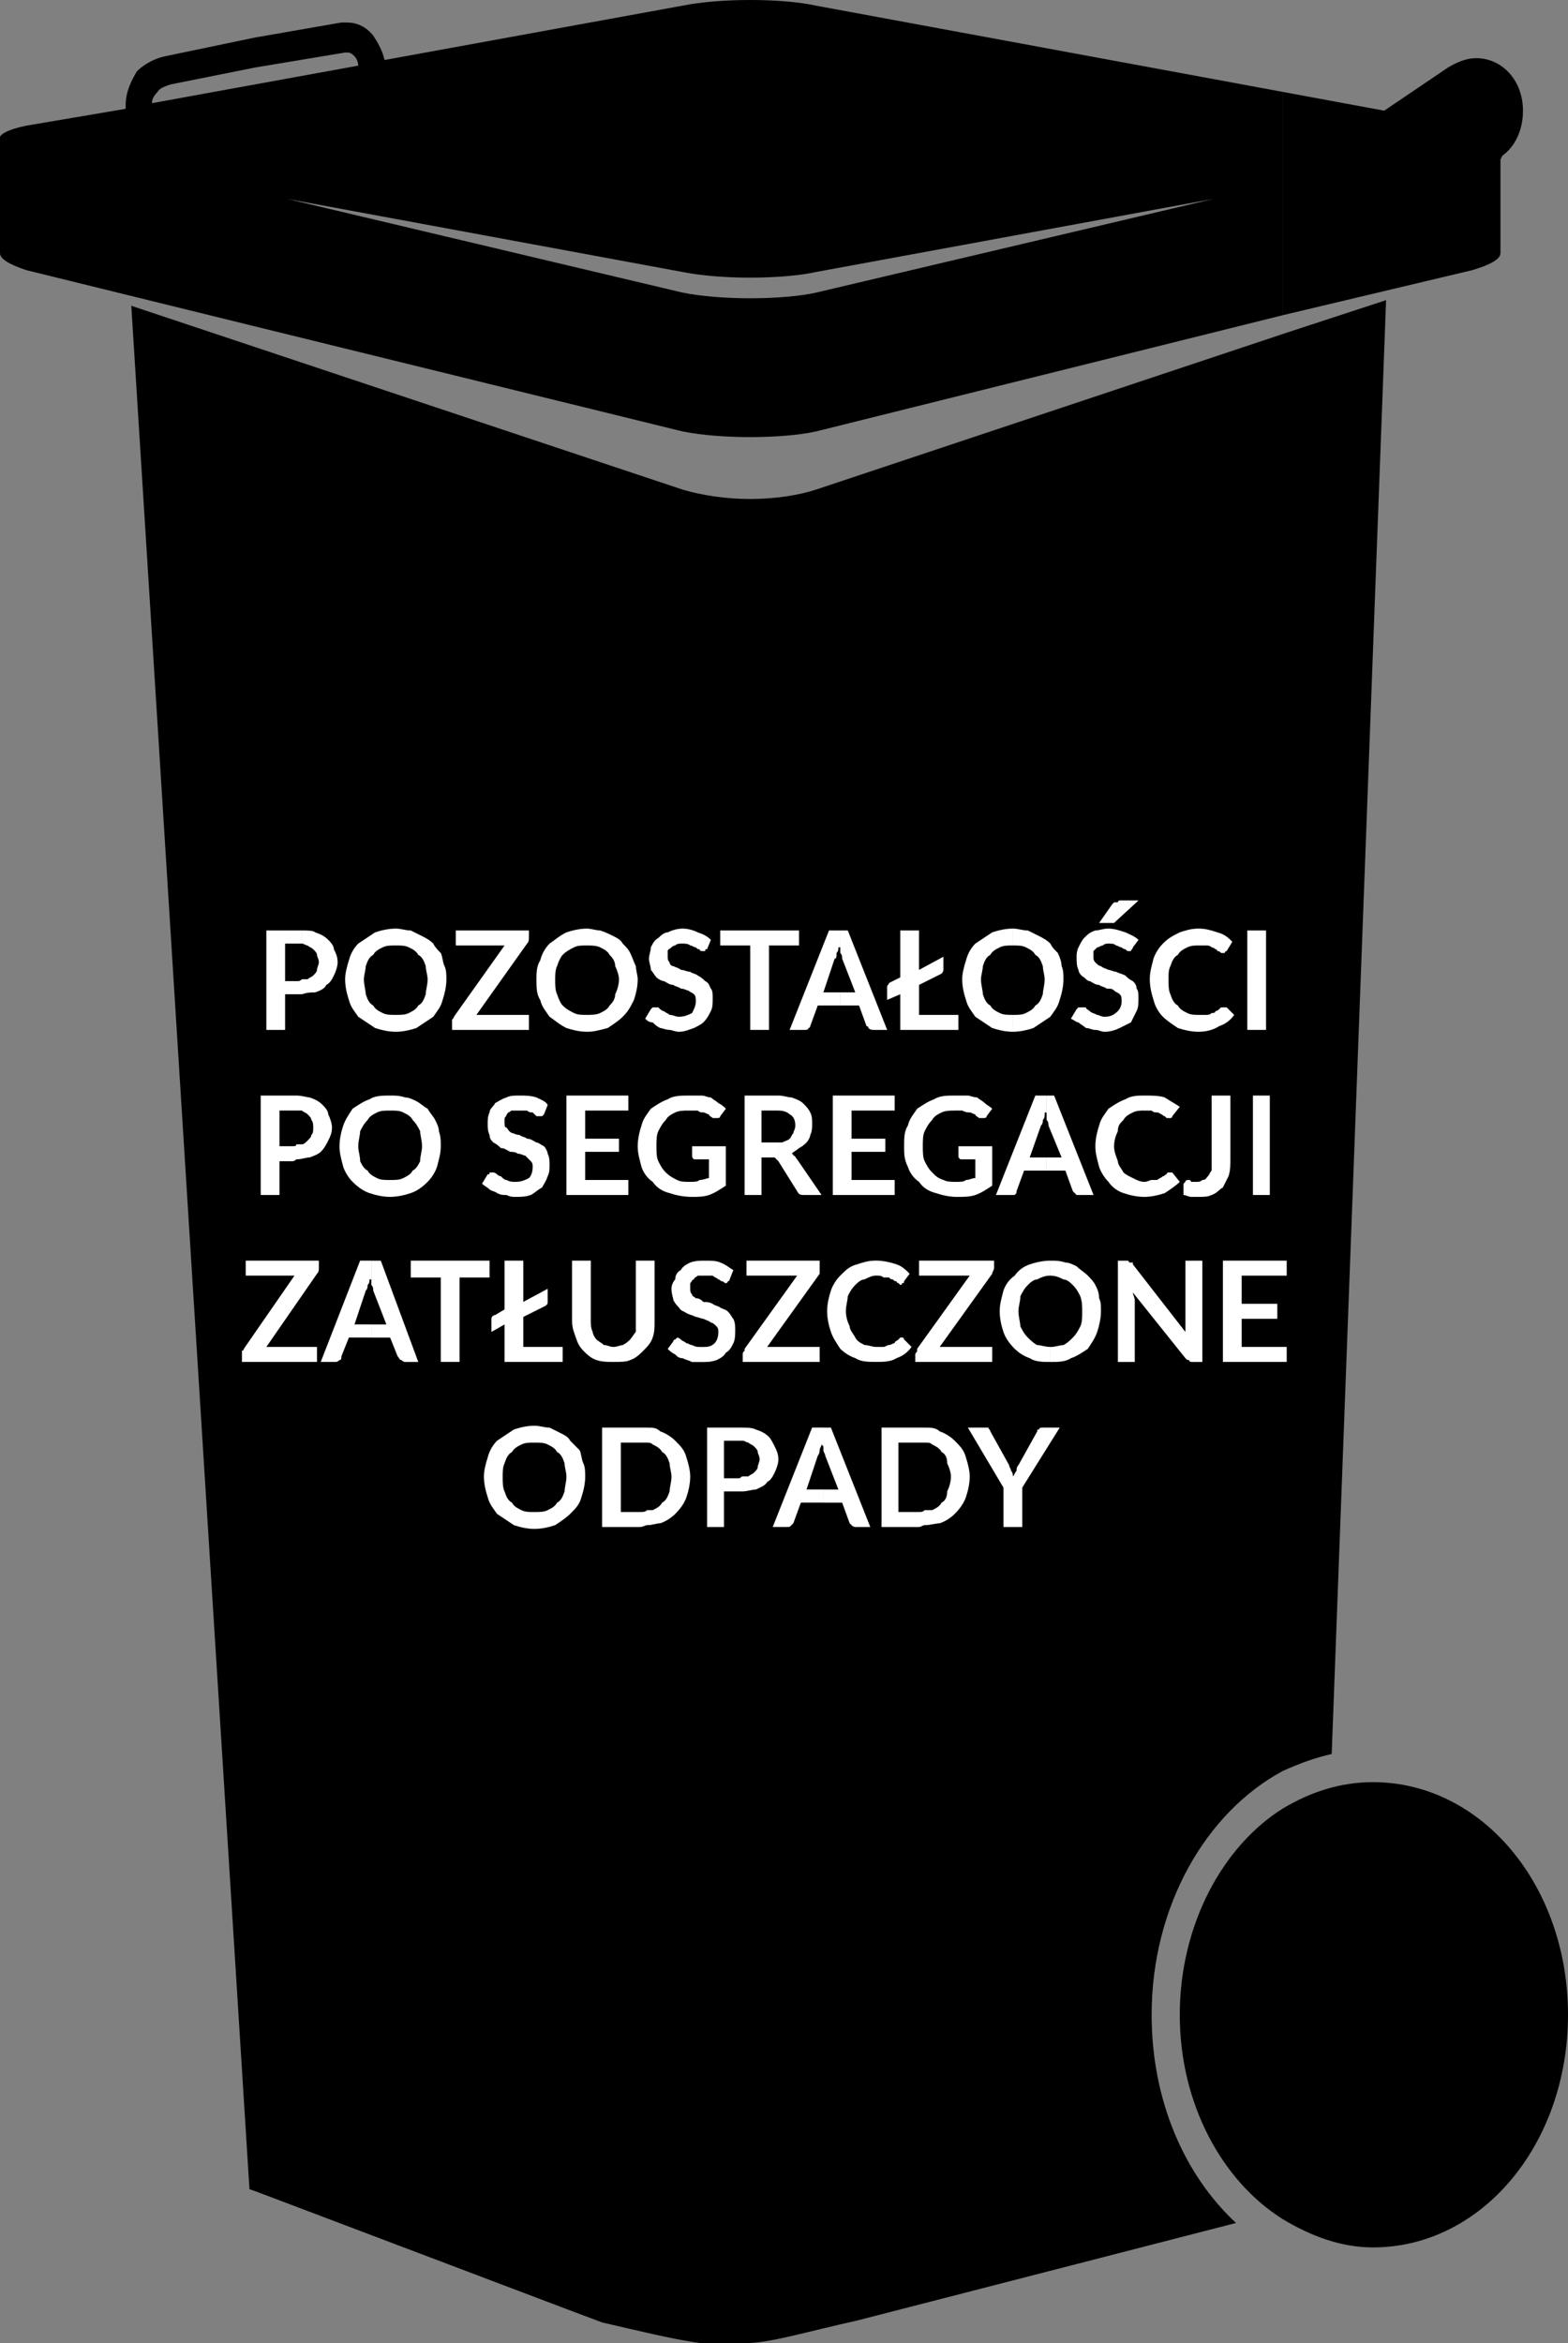 <?xml version="1.0" encoding="utf-8"?>
<!-- Generator: Adobe Illustrator 10.0, SVG Export Plug-In . SVG Version: 3.0.0 Build 76)  -->
<!DOCTYPE svg PUBLIC "-//W3C//DTD SVG 1.0//EN"    "http://www.w3.org/TR/2001/REC-SVG-20010904/DTD/svg10.dtd">
<svg 
	 xmlns:x="http://ns.adobe.com/Extensibility/1.0/" xmlns:i="http://ns.adobe.com/AdobeIllustrator/10.0/" xmlns:graph="http://ns.adobe.com/Graphs/1.0/" i:viewOrigin="269 465.144" i:rulerOrigin="0 0" i:pageBounds="0 841.8896 595.2754 0"
	 xmlns="http://www.w3.org/2000/svg" xmlns:xlink="http://www.w3.org/1999/xlink" xmlns:a="http://ns.adobe.com/AdobeSVGViewerExtensions/3.0/"
	 width="60.191" height="89.928" viewBox="0 0 60.191 89.928" overflow="visible" enable-background="new 0 0 60.191 89.928"
	 xml:space="preserve">
	<rect x="0" y="0" width="60.191" height="89.928" fill="#808080" stroke="none"/>
	<g id="Warstwa_1" i:layer="yes" i:dimmedPercent="50" i:rgbTrio="#4F008000FFFF">
		<g>
			<path i:knockout="Off" fill-rule="evenodd" clip-rule="evenodd" d="M49.248,12.096l7.271-1.728
				c0.721-0.216,1.08-0.432,1.08-0.648v-3.6l0.072-0.144c0.504-0.36,0.792-1.008,0.792-1.728c0-1.152-0.792-2.016-1.8-2.016
				c-0.359,0-0.721,0.144-1.08,0.36l-2.447,1.656l-3.889-0.72V12.096z M49.248,85.176V69.409c1.08-0.648,2.232-1.009,3.456-1.009
				c4.176,0,7.487,3.96,7.487,8.929c0,4.967-3.312,8.928-7.487,8.928C51.48,86.256,50.328,85.825,49.248,85.176z M49.248,67.968
				V12.816l3.96-1.296l-2.088,55.8C50.473,67.463,49.896,67.68,49.248,67.968z M28.8,16.776c0.937,0,1.872-0.072,2.521-0.216
				l17.928-4.464V3.528L31.32,0.216C30.672,0.072,29.736,0,28.8,0v10.656c0.937,0,1.872-0.072,2.521-0.216l15.264-2.808l-15.264,3.6
				c-0.648,0.144-1.584,0.216-2.521,0.216V16.776z M49.248,12.816v55.152c-2.952,1.584-5.04,5.184-5.04,9.36
				c0,3.239,1.224,6.119,3.24,7.991l-14.544,3.744c-1.944,0.433-3.096,0.792-4.104,0.864V19.152c0.937,0,1.872-0.144,2.521-0.36
				L49.248,12.816z M49.248,69.409c-2.305,1.439-3.96,4.463-3.96,7.92c0,3.455,1.655,6.407,3.96,7.848V69.409z M26.208,0.216
				L14.76,2.304c-0.072-0.36-0.288-0.72-0.432-0.936c-0.288-0.36-0.648-0.504-1.008-0.504h-0.216L9.792,1.44v1.152l3.456-0.576
				h0.072c0.072,0,0.144,0,0.288,0.144c0.072,0.072,0.144,0.216,0.144,0.36l-3.96,0.72v9.288l16.416,4.032
				c0.72,0.144,1.656,0.216,2.592,0.216v-5.328c-0.936,0-1.872-0.072-2.592-0.216l-15.192-3.6l15.192,2.808
				c0.72,0.144,1.656,0.216,2.592,0.216V0C27.864,0,26.928,0.072,26.208,0.216z M28.8,19.152v70.776
				c-1.439,0.216-2.592-0.072-5.688-0.792l-1.152-0.433L9.792,84.096V13.32l16.416,5.472C26.928,19.008,27.864,19.152,28.8,19.152z
				 M9.792,1.44L6.336,2.16c-0.36,0.072-0.792,0.288-1.08,0.576C5.04,3.096,4.824,3.528,4.824,4.032v0.144L1.008,4.824
				C0.288,4.968-0.072,5.184,0,5.328V9.72c0,0.216,0.36,0.432,1.008,0.648l8.784,2.16V3.24l-3.96,0.72
				c0-0.144,0.072-0.288,0.216-0.432C6.12,3.384,6.336,3.312,6.552,3.24l3.24-0.648V1.44z M9.792,13.32v70.776l-0.216-0.072
				L5.04,11.736L9.792,13.32z"/>
		</g>
		<path i:knockout="Off" fill-rule="evenodd" clip-rule="evenodd" fill="#FFFFFF" d="M11.592,36.216
			c0.072,0,0.145,0.072,0.216,0.072c0.072,0.072,0.144,0.072,0.216,0.144c0.072,0.072,0.144,0.144,0.144,0.216
			c0,0.072,0.072,0.144,0.072,0.288c0,0.072-0.072,0.216-0.072,0.288c0,0.072-0.072,0.144-0.144,0.216
			c-0.072,0.072-0.144,0.072-0.216,0.144c-0.072,0-0.144,0-0.216,0v0.576c0.216-0.072,0.36-0.072,0.504-0.072
			c0.216-0.072,0.36-0.144,0.433-0.288c0.144-0.072,0.216-0.216,0.288-0.36s0.144-0.36,0.144-0.504c0-0.216-0.072-0.36-0.144-0.504
			c0-0.144-0.144-0.288-0.216-0.36c-0.144-0.144-0.288-0.216-0.504-0.288c-0.072-0.072-0.288-0.072-0.504-0.072V36.216z
			 M10.944,37.656v-1.44h0.504c0.072,0,0.144,0,0.144,0v-0.504c0,0-0.072,0-0.144,0h-1.224v3.816h0.72V38.16h0.504
			c0.072,0,0.144,0,0.144,0v-0.576c0,0-0.072,0.072-0.144,0.072H10.944z"/>
		<path i:knockout="Off" fill-rule="evenodd" clip-rule="evenodd" fill="#FFFFFF" d="M17.064,37.08
			c-0.072-0.144-0.072-0.36-0.144-0.504c-0.144-0.144-0.216-0.216-0.288-0.36C16.488,36.072,16.344,36,16.2,35.928
			c-0.145-0.072-0.288-0.144-0.432-0.216c-0.216,0-0.36-0.072-0.576-0.072v0.648c0.216,0,0.36,0,0.504,0.072
			c0.144,0.072,0.288,0.144,0.359,0.288c0.145,0.072,0.216,0.216,0.288,0.432c0,0.144,0.072,0.36,0.072,0.504
			c0,0.216-0.072,0.432-0.072,0.576c-0.072,0.216-0.144,0.36-0.288,0.432c-0.072,0.144-0.216,0.216-0.359,0.288
			c-0.145,0.072-0.288,0.072-0.504,0.072V39.6c0.288,0,0.576-0.072,0.792-0.144c0.216-0.144,0.432-0.288,0.648-0.432
			c0.144-0.216,0.288-0.36,0.36-0.648c0.072-0.216,0.144-0.504,0.144-0.792C17.136,37.44,17.136,37.224,17.064,37.08z M15.192,35.64
			c-0.288,0-0.576,0.072-0.792,0.144c-0.216,0.144-0.432,0.288-0.648,0.432c-0.144,0.144-0.288,0.36-0.36,0.648
			c-0.072,0.216-0.144,0.504-0.144,0.72c0,0.288,0.072,0.576,0.144,0.792c0.072,0.288,0.216,0.432,0.36,0.648
			c0.216,0.144,0.432,0.288,0.648,0.432c0.216,0.072,0.504,0.144,0.792,0.144v-0.648c-0.216,0-0.36,0-0.504-0.072
			c-0.144-0.072-0.288-0.144-0.36-0.288c-0.144-0.072-0.216-0.216-0.288-0.432c0-0.144-0.072-0.36-0.072-0.576
			c0-0.144,0.072-0.36,0.072-0.504c0.072-0.216,0.144-0.36,0.288-0.432c0.072-0.144,0.216-0.216,0.36-0.288
			c0.144-0.072,0.288-0.072,0.504-0.072V35.64z"/>
		<path i:knockout="Off" fill-rule="evenodd" clip-rule="evenodd" fill="#FFFFFF" d="M20.304,35.712h-2.808v0.576h1.872
			l-1.944,2.736c0,0.072-0.072,0.072-0.072,0.144v0.072v0.288h2.952v-0.576h-2.016l1.944-2.736c0.072-0.072,0.072-0.144,0.072-0.288
			V35.712z"/>
		<path i:knockout="Off" fill-rule="evenodd" clip-rule="evenodd" fill="#FFFFFF" d="M24.408,37.08
			c-0.072-0.144-0.145-0.36-0.216-0.504s-0.144-0.216-0.288-0.36c-0.072-0.144-0.216-0.216-0.36-0.288
			c-0.144-0.072-0.288-0.144-0.504-0.216c-0.144,0-0.36-0.072-0.504-0.072v0.648c0.144,0,0.36,0,0.504,0.072
			c0.144,0.072,0.288,0.144,0.36,0.288c0.072,0.072,0.216,0.216,0.216,0.432c0.072,0.144,0.144,0.36,0.144,0.504
			c0,0.216-0.072,0.432-0.144,0.576c0,0.216-0.145,0.36-0.216,0.432c-0.072,0.144-0.216,0.216-0.36,0.288
			c-0.144,0.072-0.36,0.072-0.504,0.072V39.6c0.288,0,0.504-0.072,0.792-0.144c0.216-0.144,0.432-0.288,0.576-0.432
			c0.216-0.216,0.288-0.36,0.432-0.648c0.072-0.216,0.144-0.504,0.144-0.792C24.48,37.44,24.408,37.224,24.408,37.08z M22.536,35.64
			c-0.288,0-0.576,0.072-0.792,0.144c-0.288,0.144-0.432,0.288-0.648,0.432c-0.144,0.144-0.288,0.36-0.359,0.648
			c-0.145,0.216-0.145,0.504-0.145,0.72c0,0.288,0,0.576,0.145,0.792c0.072,0.288,0.216,0.432,0.359,0.648
			c0.216,0.144,0.36,0.288,0.648,0.432c0.216,0.072,0.504,0.144,0.792,0.144v-0.648c-0.216,0-0.36,0-0.504-0.072
			c-0.145-0.072-0.288-0.144-0.432-0.288c-0.072-0.072-0.144-0.216-0.216-0.432c-0.072-0.144-0.072-0.36-0.072-0.576
			c0-0.144,0-0.36,0.072-0.504c0.072-0.216,0.145-0.36,0.216-0.432c0.144-0.144,0.288-0.216,0.432-0.288
			c0.144-0.072,0.288-0.072,0.504-0.072V35.64z"/>
		<path i:knockout="Off" fill-rule="evenodd" clip-rule="evenodd" fill="#FFFFFF" d="M27.288,36.072
			c-0.144-0.144-0.288-0.216-0.504-0.288c-0.145-0.072-0.36-0.144-0.576-0.144s-0.432,0.072-0.576,0.144
			c-0.144,0-0.288,0.144-0.36,0.216c-0.144,0.072-0.216,0.216-0.288,0.36c0,0.144-0.072,0.288-0.072,0.432s0.072,0.288,0.072,0.432
			c0.072,0.072,0.144,0.216,0.216,0.288c0.072,0.072,0.216,0.144,0.288,0.144c0.144,0.072,0.216,0.144,0.359,0.144
			c0.072,0.072,0.216,0.072,0.288,0.144c0.145,0,0.216,0.072,0.288,0.072c0.072,0.072,0.145,0.072,0.216,0.144
			c0.072,0.072,0.072,0.144,0.072,0.288s-0.072,0.288-0.144,0.432c-0.145,0.072-0.288,0.144-0.504,0.144
			c-0.144,0-0.216-0.072-0.36-0.072c-0.072-0.072-0.144-0.072-0.216-0.144c-0.072,0-0.145-0.072-0.216-0.144c0,0-0.072,0-0.144,0
			h-0.072l-0.072,0.072l-0.216,0.36c0.072,0.072,0.144,0.144,0.288,0.144c0.072,0.072,0.145,0.144,0.288,0.216
			c0.072,0,0.216,0.072,0.36,0.072c0.072,0,0.216,0.072,0.36,0.072c0.216,0,0.36-0.072,0.576-0.144
			c0.145-0.072,0.288-0.144,0.36-0.216c0.144-0.144,0.216-0.288,0.288-0.432s0.072-0.288,0.072-0.504c0-0.144,0-0.288-0.072-0.36
			c-0.072-0.144-0.072-0.216-0.216-0.288c-0.072-0.072-0.145-0.144-0.288-0.216c-0.072-0.072-0.216-0.072-0.288-0.144
			c-0.144,0-0.216-0.072-0.36-0.072c-0.072-0.072-0.144-0.072-0.288-0.144c-0.072,0-0.144-0.072-0.144-0.144
			c-0.072-0.072-0.072-0.144-0.072-0.216c0-0.072,0-0.144,0-0.216c0-0.072,0.072-0.072,0.144-0.144c0,0,0.072-0.072,0.144-0.072
			c0.072-0.072,0.144-0.072,0.288-0.072c0.072,0,0.216,0,0.288,0.072c0.072,0,0.144,0.072,0.216,0.072
			c0.072,0.072,0.072,0.072,0.144,0.072c0,0.072,0.072,0.072,0.144,0.072c0,0,0,0,0.072,0c0-0.072,0-0.072,0.072-0.072
			L27.288,36.072z"/>
		<path i:knockout="Off" fill-rule="evenodd" clip-rule="evenodd" fill="#FFFFFF" d="M30.672,35.712h-3.024v0.576H28.8v3.24h0.72
			v-3.24h1.152V35.712z"/>
		<path i:knockout="Off" fill-rule="evenodd" clip-rule="evenodd" fill="#FFFFFF" d="M32.256,36.36c0,0.072,0,0.144,0,0.216
			c0.072,0.072,0.072,0.144,0.072,0.216l0.504,1.296h-0.576v0.504h0.721l0.287,0.792c0.072,0,0.072,0.072,0.072,0.072
			c0.072,0.072,0.145,0.072,0.216,0.072h0.504l-1.512-3.816h-0.288V36.36z M31.607,38.088l0.433-1.296
			c0.072,0,0.072-0.072,0.072-0.216c0.071-0.072,0.071-0.144,0.071-0.216c0.072,0,0.072,0,0.072,0v-0.648h-0.432l-1.512,3.816h0.575
			c0.072,0,0.145,0,0.145-0.072c0.071,0,0.071-0.072,0.071-0.072l0.289-0.792h0.863v-0.504H31.607z"/>
		<path i:knockout="Off" fill-rule="evenodd" clip-rule="evenodd" fill="#FFFFFF" d="M35.28,38.952V37.8l0.864-0.432
			c0,0,0.071-0.072,0.071-0.144V36.72l-0.936,0.504v-1.512h-0.72v1.8l-0.433,0.216c0,0.072-0.072,0.072-0.072,0.144v0.504
			l0.505-0.216v1.368h2.231v-0.576H35.28z"/>
		<path i:knockout="Off" fill-rule="evenodd" clip-rule="evenodd" fill="#FFFFFF" d="M40.752,37.08c0-0.144-0.072-0.36-0.145-0.504
			c-0.144-0.144-0.215-0.216-0.287-0.36c-0.145-0.144-0.288-0.216-0.432-0.288c-0.145-0.072-0.289-0.144-0.433-0.216
			c-0.216,0-0.36-0.072-0.576-0.072v0.648c0.216,0,0.36,0,0.504,0.072c0.144,0.072,0.288,0.144,0.36,0.288
			c0.145,0.072,0.216,0.216,0.288,0.432c0,0.144,0.071,0.36,0.071,0.504c0,0.216-0.071,0.432-0.071,0.576
			c-0.072,0.216-0.144,0.36-0.288,0.432c-0.072,0.144-0.217,0.216-0.36,0.288c-0.144,0.072-0.288,0.072-0.504,0.072V39.6
			c0.288,0,0.576-0.072,0.792-0.144c0.217-0.144,0.432-0.288,0.648-0.432c0.144-0.216,0.287-0.36,0.359-0.648
			c0.072-0.216,0.145-0.504,0.145-0.792C40.824,37.44,40.824,37.224,40.752,37.08z M38.88,35.64c-0.288,0-0.575,0.072-0.792,0.144
			c-0.216,0.144-0.432,0.288-0.648,0.432c-0.144,0.144-0.287,0.36-0.359,0.648c-0.072,0.216-0.145,0.504-0.145,0.72
			c0,0.288,0.072,0.576,0.145,0.792c0.072,0.288,0.216,0.432,0.359,0.648c0.217,0.144,0.433,0.288,0.648,0.432
			c0.217,0.072,0.504,0.144,0.792,0.144v-0.648c-0.216,0-0.36,0-0.504-0.072c-0.144-0.072-0.288-0.144-0.36-0.288
			c-0.144-0.072-0.216-0.216-0.287-0.432c0-0.144-0.072-0.36-0.072-0.576c0-0.144,0.072-0.36,0.072-0.504
			c0.071-0.216,0.144-0.36,0.287-0.432c0.072-0.144,0.217-0.216,0.36-0.288c0.144-0.072,0.288-0.072,0.504-0.072V35.64z"/>
		<path i:knockout="Off" fill-rule="evenodd" clip-rule="evenodd" fill="#FFFFFF" d="M43.704,36.072
			c-0.144-0.144-0.36-0.216-0.504-0.288c-0.216-0.072-0.433-0.144-0.648-0.144s-0.36,0.072-0.504,0.072
			c-0.216,0.072-0.288,0.144-0.432,0.288c-0.072,0.072-0.144,0.216-0.216,0.36s-0.072,0.288-0.072,0.36c0,0.216,0,0.36,0.072,0.504
			c0,0.072,0.072,0.216,0.216,0.288c0.071,0.072,0.144,0.144,0.216,0.144c0.145,0.072,0.216,0.144,0.359,0.144
			c0.072,0.072,0.217,0.072,0.289,0.144c0.144,0,0.215,0,0.287,0.072c0.072,0.072,0.145,0.072,0.217,0.144
			c0.072,0.072,0.072,0.144,0.072,0.288s-0.072,0.288-0.145,0.36c-0.145,0.144-0.288,0.216-0.504,0.216
			c-0.145,0-0.217-0.072-0.288-0.072c-0.144-0.072-0.216-0.072-0.288-0.144c-0.072-0.072-0.145-0.072-0.145-0.144
			c-0.071,0-0.144,0-0.144,0c-0.071,0-0.071,0-0.144,0c0,0,0,0-0.072,0.072l-0.217,0.36c0.145,0.072,0.217,0.144,0.289,0.144
			c0.072,0.072,0.216,0.144,0.287,0.216c0.145,0,0.217,0.072,0.36,0.072s0.216,0.072,0.36,0.072c0.216,0,0.432-0.072,0.576-0.144
			c0.144-0.072,0.287-0.144,0.432-0.216c0.072-0.144,0.145-0.288,0.216-0.432c0.072-0.144,0.072-0.288,0.072-0.504
			c0-0.144,0-0.288-0.072-0.36c0-0.144-0.071-0.216-0.144-0.288c-0.145-0.072-0.217-0.144-0.288-0.216
			c-0.144-0.072-0.216-0.072-0.36-0.144c-0.072,0-0.216-0.072-0.288-0.072c-0.144-0.072-0.216-0.072-0.288-0.144
			c-0.072,0-0.144-0.072-0.216-0.144c-0.071-0.072-0.071-0.144-0.071-0.216c0-0.072,0-0.144,0-0.216
			c0.071-0.072,0.071-0.072,0.144-0.144c0.071,0,0.144-0.072,0.216-0.072c0.072-0.072,0.145-0.072,0.216-0.072
			c0.144,0,0.216,0,0.288,0.072c0.072,0,0.145,0.072,0.217,0.072c0.071,0.072,0.144,0.072,0.144,0.072
			c0.071,0.072,0.071,0.072,0.144,0.072h0.072c0-0.072,0.072-0.072,0.072-0.144L43.704,36.072z M42.984,34.56
			c0,0-0.072,0-0.072,0.072c-0.072,0-0.072,0-0.072,0c-0.072,0-0.072,0-0.072,0l-0.072,0.072l-0.504,0.72h0.433
			c0.071,0,0.071,0,0.144,0l0.072-0.072l0.864-0.792H42.984z"/>
		<path i:knockout="Off" fill-rule="evenodd" clip-rule="evenodd" fill="#FFFFFF" d="M46.943,38.664c-0.071,0-0.071,0-0.071,0
			c-0.072,0.072-0.144,0.144-0.216,0.144c0,0.072-0.072,0.072-0.145,0.072c-0.072,0.072-0.144,0.072-0.216,0.072
			c-0.071,0-0.144,0-0.288,0s-0.287,0-0.432-0.072c-0.145-0.072-0.288-0.144-0.36-0.288C45.072,38.52,45,38.376,44.928,38.16
			c-0.072-0.144-0.072-0.36-0.072-0.576c0-0.216,0-0.36,0.072-0.504c0.072-0.216,0.145-0.36,0.288-0.432
			c0.072-0.144,0.216-0.216,0.36-0.288c0.145-0.072,0.287-0.072,0.432-0.072s0.217,0,0.288,0c0.072,0,0.144,0,0.216,0.072
			c0,0,0.072,0,0.145,0.072c0,0,0.072,0,0.072,0.072c0.071,0,0.071,0,0.144,0.072c0,0,0,0,0.071,0h0.072
			c0-0.072,0.072-0.072,0.072-0.072l0.217-0.36c-0.145-0.144-0.289-0.288-0.576-0.36c-0.217-0.072-0.433-0.144-0.721-0.144
			c-0.287,0-0.504,0.072-0.72,0.144C45,35.928,44.855,36,44.641,36.216c-0.145,0.144-0.289,0.36-0.361,0.576
			c-0.071,0.288-0.143,0.504-0.143,0.792s0.071,0.576,0.143,0.792c0.072,0.288,0.217,0.504,0.361,0.648
			c0.144,0.144,0.359,0.288,0.575,0.432c0.216,0.072,0.505,0.144,0.792,0.144c0.288,0,0.576-0.072,0.792-0.216
			c0.216-0.072,0.433-0.216,0.576-0.432l-0.288-0.288h-0.072C46.943,38.664,46.943,38.664,46.943,38.664z"/>
		<path i:knockout="Off" fill-rule="evenodd" clip-rule="evenodd" fill="#FFFFFF" d="M48.6,35.712h-0.72v3.816h0.72V35.712z"/>
		<path i:knockout="Off" fill-rule="evenodd" clip-rule="evenodd" fill="#FFFFFF" d="M11.376,42.624c0.072,0,0.144,0,0.216,0
			c0.072,0.072,0.145,0.072,0.216,0.144c0.072,0.072,0.144,0.144,0.144,0.216c0.072,0.072,0.072,0.216,0.072,0.288
			c0,0.144,0,0.216-0.072,0.288c0,0.072-0.072,0.144-0.144,0.216c-0.072,0.072-0.144,0.144-0.216,0.144c-0.072,0-0.144,0-0.216,0
			v0.576c0.216,0,0.36-0.072,0.504-0.072c0.216-0.072,0.36-0.144,0.432-0.216c0.144-0.144,0.216-0.288,0.288-0.432
			s0.144-0.288,0.144-0.504c0-0.144-0.072-0.36-0.144-0.504c0-0.144-0.144-0.288-0.216-0.36c-0.144-0.144-0.288-0.216-0.504-0.288
			c-0.072,0-0.288-0.072-0.504-0.072V42.624z M10.728,43.992v-1.368h0.504c0.072,0,0.144,0,0.144,0v-0.576c0,0-0.072,0-0.144,0
			h-1.224v3.816h0.72v-1.296h0.504c0.072,0,0.144-0.072,0.144-0.072V43.92c0,0.072-0.072,0.072-0.144,0.072H10.728z"/>
		<path i:knockout="Off" fill-rule="evenodd" clip-rule="evenodd" fill="#FFFFFF" d="M16.848,43.416
			c0-0.144-0.072-0.288-0.144-0.432c-0.072-0.144-0.216-0.288-0.288-0.432c-0.144-0.072-0.288-0.216-0.432-0.288
			c-0.144-0.072-0.288-0.144-0.432-0.144c-0.216-0.072-0.36-0.072-0.576-0.072v0.576c0.216,0,0.36,0,0.504,0.072
			c0.144,0.072,0.288,0.144,0.36,0.288c0.144,0.144,0.216,0.288,0.288,0.432c0,0.144,0.072,0.36,0.072,0.576
			c0,0.216-0.072,0.36-0.072,0.576c-0.072,0.144-0.144,0.288-0.288,0.36c-0.072,0.144-0.216,0.216-0.36,0.288
			s-0.288,0.072-0.504,0.072v0.648c0.288,0,0.576-0.072,0.792-0.145c0.216-0.071,0.432-0.215,0.648-0.432
			c0.144-0.144,0.288-0.36,0.36-0.576c0.072-0.288,0.144-0.504,0.144-0.792C16.92,43.776,16.92,43.632,16.848,43.416z
			 M14.976,42.048c-0.288,0-0.576,0-0.792,0.144c-0.216,0.072-0.432,0.216-0.648,0.36c-0.144,0.216-0.288,0.432-0.36,0.648
			c-0.072,0.216-0.144,0.504-0.144,0.792s0.072,0.504,0.144,0.792c0.072,0.216,0.216,0.432,0.36,0.576
			c0.216,0.217,0.432,0.36,0.648,0.432c0.216,0.072,0.504,0.145,0.792,0.145v-0.648c-0.216,0-0.36,0-0.504-0.072
			c-0.144-0.072-0.288-0.144-0.359-0.288c-0.145-0.072-0.216-0.216-0.288-0.36c0-0.216-0.072-0.36-0.072-0.576
			c0-0.216,0.072-0.432,0.072-0.576c0.072-0.144,0.144-0.288,0.288-0.432c0.072-0.144,0.216-0.216,0.359-0.288
			c0.145-0.072,0.288-0.072,0.504-0.072V42.048z"/>
		<path i:knockout="Off" fill-rule="evenodd" clip-rule="evenodd" fill="#FFFFFF" d="M21.024,42.408
			c-0.072-0.144-0.288-0.216-0.432-0.288c-0.216-0.072-0.432-0.072-0.647-0.072c-0.216,0-0.36,0-0.504,0.072
			c-0.216,0.072-0.288,0.144-0.432,0.216c-0.072,0.144-0.216,0.216-0.216,0.36c-0.072,0.144-0.072,0.288-0.072,0.432
			s0,0.288,0.072,0.432c0,0.144,0.072,0.216,0.144,0.288c0.144,0.072,0.216,0.144,0.288,0.216c0.144,0,0.216,0.072,0.36,0.144
			c0.072,0,0.216,0,0.288,0.072c0.144,0,0.216,0.072,0.288,0.072c0.072,0.072,0.144,0.144,0.216,0.216
			c0.072,0.072,0.072,0.144,0.072,0.216c0,0.216-0.072,0.36-0.145,0.432c-0.144,0.072-0.288,0.144-0.504,0.144
			c-0.144,0-0.216,0-0.36-0.072c-0.072,0-0.144-0.072-0.216-0.144c-0.072,0-0.144-0.072-0.144-0.072C19.008,45,18.936,45,18.936,45
			c-0.072,0-0.072,0-0.144,0c0,0.072,0,0.072-0.072,0.072l-0.216,0.36c0.072,0.072,0.216,0.145,0.288,0.216
			c0.072,0.072,0.216,0.072,0.288,0.144c0.144,0.072,0.216,0.072,0.36,0.072c0.144,0.072,0.216,0.072,0.36,0.072
			c0.216,0,0.36,0,0.576-0.072c0.144-0.072,0.288-0.216,0.432-0.287c0.072-0.145,0.144-0.217,0.216-0.433
			c0.072-0.144,0.072-0.288,0.072-0.432s0-0.288-0.072-0.432c0-0.072-0.072-0.216-0.144-0.288c-0.144-0.072-0.216-0.144-0.288-0.144
			c-0.144-0.072-0.216-0.144-0.36-0.144c-0.072-0.072-0.216-0.072-0.288-0.144c-0.145,0-0.216-0.072-0.288-0.072
			c-0.145-0.072-0.145-0.144-0.216-0.216c-0.072,0-0.072-0.072-0.072-0.216c0-0.072,0-0.144,0-0.144
			c0.072-0.072,0.072-0.144,0.144-0.216c0.072,0,0.072-0.072,0.145-0.072c0.144,0,0.216,0,0.288,0c0.144,0,0.216,0,0.288,0
			c0.072,0.072,0.144,0.072,0.216,0.072c0.072,0.072,0.072,0.072,0.144,0.144c0.072,0,0.072,0,0.145,0h0.072l0.072-0.072
			L21.024,42.408z"/>
		<path i:knockout="Off" fill-rule="evenodd" clip-rule="evenodd" fill="#FFFFFF" d="M24.12,42.624v-0.576h-2.376v3.816h2.376
			v-0.576h-1.656v-1.08h1.296v-0.504h-1.296v-1.08H24.12z"/>
		<path i:knockout="Off" fill-rule="evenodd" clip-rule="evenodd" fill="#FFFFFF" d="M26.568,43.992v0.36
			c0,0.072,0,0.072,0.071,0.144h0.072h0.504v0.72c-0.072,0-0.216,0.072-0.36,0.072c-0.072,0.072-0.216,0.072-0.36,0.072
			c-0.216,0-0.36,0-0.504-0.072c-0.145-0.072-0.288-0.144-0.432-0.288s-0.216-0.288-0.288-0.432s-0.072-0.36-0.072-0.576
			c0-0.216,0-0.432,0.072-0.576s0.144-0.288,0.288-0.432c0.072-0.144,0.216-0.216,0.36-0.288c0.144-0.072,0.36-0.072,0.504-0.072
			c0.145,0,0.216,0,0.36,0c0.072,0.072,0.144,0.072,0.216,0.072s0.144,0.072,0.216,0.072c0,0.072,0.072,0.072,0.145,0.144
			c0.071,0,0.144,0,0.144,0c0.072,0,0.144,0,0.144-0.072l0.216-0.288c-0.072-0.072-0.145-0.144-0.288-0.216
			c-0.072-0.072-0.216-0.144-0.288-0.216c-0.144,0-0.216-0.072-0.36-0.072c-0.144,0-0.288,0-0.432,0c-0.36,0-0.648,0-0.864,0.144
			c-0.216,0.072-0.432,0.216-0.648,0.36c-0.144,0.216-0.288,0.36-0.36,0.648c-0.072,0.216-0.144,0.504-0.144,0.792
			s0.072,0.504,0.144,0.792c0.072,0.216,0.216,0.432,0.432,0.576c0.145,0.217,0.36,0.36,0.648,0.432
			c0.216,0.072,0.504,0.145,0.864,0.145c0.216,0,0.432,0,0.647-0.072s0.432-0.216,0.648-0.359v-1.512H26.568z"/>
		<path i:knockout="Off" fill-rule="evenodd" clip-rule="evenodd" fill="#FFFFFF" d="M29.88,42.624c0.216,0,0.36,0.072,0.433,0.144
			c0.144,0.072,0.216,0.216,0.216,0.432c0,0.144-0.072,0.216-0.072,0.288c-0.072,0.072-0.072,0.144-0.144,0.216
			c-0.072,0.072-0.145,0.072-0.289,0.144c0,0-0.071,0-0.144,0v0.72l0.72,1.152c0.072,0.144,0.145,0.144,0.288,0.144h0.648
			L30.6,44.496c-0.071-0.072-0.071-0.144-0.144-0.144c0-0.072-0.072-0.072-0.072-0.072c0.072-0.072,0.216-0.144,0.288-0.216
			c0.145-0.072,0.216-0.144,0.288-0.216c0.072-0.072,0.144-0.216,0.144-0.288c0.072-0.144,0.072-0.288,0.072-0.432
			s0-0.288-0.072-0.432c-0.071-0.144-0.144-0.216-0.287-0.36c-0.072-0.072-0.217-0.144-0.433-0.216
			c-0.144,0-0.288-0.072-0.504-0.072V42.624z M29.232,43.848v-1.224h0.504c0.072,0,0.144,0,0.144,0v-0.576c0,0-0.072,0-0.144,0
			h-1.152v3.816h0.648v-1.44h0.36c0.072,0,0.072,0,0.145,0l0.072,0.072l0.072,0.072v-0.72c0,0-0.072,0-0.144,0H29.232z"/>
		<path i:knockout="Off" fill-rule="evenodd" clip-rule="evenodd" fill="#FFFFFF" d="M34.344,42.624v-0.576h-2.376v3.816h2.376
			v-0.576h-1.656v-1.08h1.297v-0.504h-1.297v-1.08H34.344z"/>
		<path i:knockout="Off" fill-rule="evenodd" clip-rule="evenodd" fill="#FFFFFF" d="M36.792,43.992v0.36
			c0,0.072,0,0.072,0.072,0.144h0.071h0.504v0.72c-0.144,0-0.215,0.072-0.359,0.072c-0.072,0.072-0.216,0.072-0.36,0.072
			c-0.216,0-0.359,0-0.504-0.072C36,45.216,35.928,45.144,35.784,45c-0.145-0.144-0.216-0.288-0.288-0.432s-0.072-0.36-0.072-0.576
			c0-0.216,0-0.432,0.072-0.576s0.144-0.288,0.288-0.432c0.071-0.144,0.216-0.216,0.36-0.288c0.144-0.072,0.359-0.072,0.504-0.072
			c0.144,0,0.216,0,0.287,0c0.145,0.072,0.217,0.072,0.289,0.072c0.071,0,0.144,0.072,0.215,0.072c0,0.072,0.072,0.072,0.145,0.144
			c0.072,0,0.145,0,0.145,0c0.071,0,0.144,0,0.144-0.072l0.216-0.288c-0.072-0.072-0.216-0.144-0.288-0.216
			c-0.071-0.072-0.216-0.144-0.288-0.216c-0.144,0-0.287-0.072-0.359-0.072c-0.145,0-0.288,0-0.504,0c-0.288,0-0.576,0-0.793,0.144
			c-0.216,0.072-0.432,0.216-0.647,0.36c-0.144,0.216-0.288,0.36-0.36,0.648c-0.144,0.216-0.144,0.504-0.144,0.792
			s0,0.504,0.144,0.792C34.92,45,35.064,45.216,35.28,45.36c0.144,0.217,0.359,0.36,0.647,0.432
			c0.217,0.072,0.504,0.145,0.792,0.145s0.505,0,0.72-0.072c0.217-0.072,0.433-0.216,0.648-0.359v-1.512H36.792z"/>
		<path i:knockout="Off" fill-rule="evenodd" clip-rule="evenodd" fill="#FFFFFF" d="M40.176,42.768c0,0.072,0,0.144,0,0.216
			c0.072,0.072,0.072,0.144,0.072,0.216l0.504,1.224h-0.576v0.504h0.721l0.287,0.792c0.072,0.071,0.072,0.071,0.145,0.144
			c0,0,0.072,0,0.145,0h0.504l-1.513-3.816h-0.288V42.768z M39.527,44.424L39.96,43.2c0.072-0.072,0.072-0.144,0.072-0.216
			c0.071-0.072,0.071-0.144,0.071-0.288c0.072,0,0.072,0,0.072,0.072v-0.72h-0.432l-1.512,3.816h0.576c0.071,0,0.144,0,0.144,0
			c0.071-0.072,0.071-0.072,0.071-0.144l0.289-0.792h0.863v-0.504H39.527z"/>
		<path i:knockout="Off" fill-rule="evenodd" clip-rule="evenodd" fill="#FFFFFF" d="M44.855,45c0,0-0.071,0-0.071,0.072
			c-0.072,0-0.072,0.072-0.144,0.072c-0.072,0.072-0.145,0.072-0.217,0.144c-0.072,0-0.145,0-0.216,0s-0.144,0.072-0.288,0.072
			s-0.288-0.072-0.432-0.144c-0.145-0.072-0.288-0.144-0.36-0.216c-0.071-0.144-0.216-0.288-0.216-0.432
			c-0.072-0.216-0.145-0.36-0.145-0.576c0-0.216,0.072-0.432,0.145-0.576c0-0.216,0.072-0.288,0.216-0.432
			c0.072-0.144,0.216-0.216,0.36-0.288c0.144-0.072,0.287-0.072,0.432-0.072s0.217,0,0.288,0c0.071,0.072,0.144,0.072,0.216,0.072
			s0.145,0.072,0.145,0.072c0.072,0,0.072,0.072,0.144,0.072l0.072,0.072h0.071c0.072,0,0.072,0,0.072,0
			C45,42.912,45,42.84,45,42.84l0.288-0.36c-0.216-0.144-0.36-0.216-0.576-0.36c-0.216-0.072-0.504-0.072-0.792-0.072
			c-0.216,0-0.504,0-0.72,0.144c-0.216,0.072-0.433,0.216-0.648,0.36c-0.144,0.216-0.288,0.36-0.36,0.648
			c-0.071,0.216-0.144,0.504-0.144,0.792s0.072,0.504,0.144,0.792c0.072,0.216,0.217,0.432,0.36,0.576
			c0.144,0.217,0.36,0.36,0.576,0.432c0.216,0.072,0.504,0.145,0.792,0.145s0.576-0.072,0.792-0.145
			c0.216-0.144,0.433-0.287,0.576-0.432L45,45h-0.072H44.855z"/>
		<path i:knockout="Off" fill-rule="evenodd" clip-rule="evenodd" fill="#FFFFFF" d="M47.232,42.048h-0.721v2.52
			c0,0.144,0,0.216,0,0.36c-0.072,0.072-0.072,0.144-0.144,0.216c-0.072,0.072-0.072,0.144-0.216,0.144
			c-0.072,0.072-0.145,0.072-0.217,0.072s-0.144,0-0.215,0c0-0.072-0.072-0.072-0.072-0.072c-0.072,0-0.145,0-0.145,0.072
			l-0.072,0.072c0,0.072,0,0.145,0,0.216c0,0.072,0,0.144,0,0.216c0.072,0,0.217,0.072,0.289,0.072c0.071,0,0.215,0,0.287,0
			c0.217,0,0.36,0,0.504-0.072c0.217-0.072,0.288-0.216,0.432-0.287c0.072-0.145,0.145-0.289,0.217-0.433
			c0.072-0.216,0.072-0.432,0.072-0.648V42.048z"/>
		<path i:knockout="Off" fill-rule="evenodd" clip-rule="evenodd" fill="#FFFFFF" d="M48.744,42.048h-0.648v3.816h0.648V42.048z"/>
		<path i:knockout="Off" fill-rule="evenodd" clip-rule="evenodd" fill="#FFFFFF" d="M12.24,48.384H9.432v0.575h1.872L9.36,51.768
			c0,0.072-0.072,0.072-0.072,0.072c0,0.072,0,0.072,0,0.144v0.288h2.88v-0.576h-1.944l1.944-2.808
			c0.072-0.072,0.072-0.144,0.072-0.216V48.384z"/>
		<path i:knockout="Off" fill-rule="evenodd" clip-rule="evenodd" fill="#FFFFFF" d="M14.256,49.104c0,0.072,0,0.145,0,0.216
			c0.072,0.072,0.072,0.144,0.072,0.216l0.504,1.297h-0.576v0.504h0.72l0.288,0.72c0.072,0.071,0.072,0.144,0.145,0.144
			c0,0,0.072,0.072,0.144,0.072h0.504l-1.439-3.888h-0.36V49.104z M13.608,50.833l0.432-1.297c0.072-0.072,0.072-0.144,0.072-0.216
			c0.072-0.071,0.072-0.144,0.072-0.216c0.072,0,0.072,0,0.072,0v-0.72h-0.432l-1.512,3.888h0.576c0.072,0,0.145-0.072,0.145-0.072
			c0.072,0,0.072-0.072,0.072-0.144l0.288-0.72h0.864v-0.504H13.608z"/>
		<path i:knockout="Off" fill-rule="evenodd" clip-rule="evenodd" fill="#FFFFFF" d="M18.792,48.384h-3.024v0.647h1.152v3.24h0.72
			v-3.24h1.152V48.384z"/>
		<path i:knockout="Off" fill-rule="evenodd" clip-rule="evenodd" fill="#FFFFFF" d="M20.088,51.696v-1.152l0.864-0.432
			c0.072-0.072,0.072-0.072,0.072-0.144v-0.505l-0.936,0.505v-1.584h-0.72v1.872l-0.36,0.216c-0.072,0-0.144,0.071-0.144,0.144
			v0.504l0.504-0.287v1.439H21.6v-0.576H20.088z"/>
		<path i:knockout="Off" fill-rule="evenodd" clip-rule="evenodd" fill="#FFFFFF" d="M23.184,51.624
			c-0.072-0.071-0.216-0.144-0.288-0.215c-0.072-0.072-0.144-0.217-0.144-0.289c-0.072-0.144-0.072-0.287-0.072-0.432v-2.304h-0.72
			v2.304c0,0.288,0.072,0.432,0.144,0.648c0.072,0.216,0.144,0.359,0.288,0.504c0.144,0.144,0.288,0.287,0.504,0.359
			s0.432,0.072,0.648,0.072c0.288,0,0.504,0,0.648-0.072c0.216-0.072,0.36-0.216,0.504-0.359c0.144-0.145,0.288-0.288,0.359-0.504
			c0.072-0.217,0.072-0.36,0.072-0.648v-2.304h-0.72v2.304c0,0.145,0,0.288,0,0.432c-0.072,0.072-0.145,0.217-0.216,0.289
			c-0.072,0.071-0.144,0.144-0.288,0.215c-0.072,0-0.216,0.072-0.36,0.072S23.328,51.624,23.184,51.624z"/>
		<path i:knockout="Off" fill-rule="evenodd" clip-rule="evenodd" fill="#FFFFFF" d="M28.152,48.745
			c-0.145-0.072-0.288-0.217-0.504-0.289c-0.144-0.071-0.36-0.071-0.576-0.071c-0.216,0-0.36,0-0.576,0.071
			c-0.144,0.072-0.288,0.145-0.36,0.289c-0.144,0.071-0.216,0.215-0.216,0.359c-0.072,0.072-0.144,0.216-0.144,0.359
			c0,0.217,0.072,0.361,0.072,0.433c0.072,0.144,0.145,0.216,0.216,0.288c0.072,0.145,0.216,0.145,0.288,0.216
			c0.144,0.072,0.216,0.072,0.36,0.144c0.072,0,0.216,0.072,0.288,0.072c0.144,0.072,0.216,0.072,0.288,0.145
			c0.072,0,0.144,0.072,0.216,0.144c0.072,0.072,0.072,0.144,0.072,0.216c0,0.217-0.072,0.36-0.145,0.433
			c-0.144,0.144-0.288,0.144-0.504,0.144c-0.144,0-0.216,0-0.359-0.072c-0.072,0-0.145-0.071-0.216-0.071
			c-0.072-0.072-0.144-0.072-0.216-0.144c0,0-0.072-0.072-0.144-0.072c0,0,0,0-0.072,0.072c0,0-0.072,0-0.072,0.071l-0.216,0.288
			c0.072,0.072,0.144,0.145,0.288,0.216c0.072,0.072,0.144,0.144,0.288,0.144c0.144,0.072,0.216,0.072,0.36,0.145
			c0.071,0,0.216,0,0.359,0c0.216,0,0.36,0,0.576-0.072c0.144-0.072,0.288-0.144,0.36-0.287c0.144-0.072,0.216-0.217,0.288-0.36
			c0.072-0.144,0.072-0.36,0.072-0.505c0-0.144,0-0.287-0.072-0.432c-0.072-0.072-0.072-0.144-0.216-0.287
			c-0.072-0.072-0.144-0.072-0.288-0.145c-0.072-0.072-0.216-0.072-0.288-0.145c-0.145-0.071-0.216-0.071-0.36-0.071
			c-0.072-0.072-0.144-0.144-0.288-0.144c-0.072-0.072-0.144-0.072-0.144-0.145c-0.072-0.072-0.072-0.145-0.072-0.217
			c0-0.071,0-0.144,0-0.215c0.072-0.072,0.072-0.145,0.144-0.145c0-0.072,0.072-0.072,0.145-0.145c0.072,0,0.216,0,0.288,0
			c0.072,0,0.216,0,0.288,0c0.071,0.072,0.144,0.072,0.216,0.145c0.072,0,0.072,0.072,0.144,0.072c0.072,0,0.072,0.072,0.145,0.072
			c0,0,0.072,0,0.072-0.072c0,0,0.072,0,0.072-0.072L28.152,48.745z"/>
		<path i:knockout="Off" fill-rule="evenodd" clip-rule="evenodd" fill="#FFFFFF" d="M31.464,48.384h-2.808v0.575H30.6l-2.016,2.809
			c0,0.072,0,0.072,0,0.072c-0.072,0.072-0.072,0.072-0.072,0.144v0.288h2.952v-0.576h-2.016l2.016-2.808c0-0.072,0-0.144,0-0.216
			V48.384z"/>
		<path i:knockout="Off" fill-rule="evenodd" clip-rule="evenodd" fill="#FFFFFF" d="M34.561,51.336l-0.072,0.072
			c-0.072,0.071-0.145,0.071-0.145,0.144c-0.072,0-0.144,0.071-0.216,0.071s-0.144,0.072-0.216,0.072s-0.145,0-0.288,0
			s-0.288-0.072-0.433-0.072c-0.144-0.071-0.287-0.144-0.359-0.287c-0.072-0.145-0.216-0.289-0.216-0.433
			c-0.072-0.144-0.145-0.36-0.145-0.575c0-0.217,0.072-0.433,0.072-0.576c0.072-0.145,0.144-0.289,0.288-0.433
			c0.072-0.071,0.216-0.216,0.359-0.216c0.145-0.072,0.289-0.145,0.433-0.145s0.216,0,0.288,0.072c0.072,0,0.144,0,0.216,0
			c0.072,0.072,0.072,0.072,0.144,0.072c0.072,0.072,0.072,0.072,0.145,0.072c0,0.072,0.072,0.072,0.072,0.072l0.072,0.071
			c0.071,0,0.071-0.071,0.071-0.071c0.072,0,0.072,0,0.072-0.072l0.216-0.288c-0.145-0.144-0.288-0.288-0.504-0.36
			s-0.504-0.144-0.792-0.144s-0.504,0.071-0.72,0.144c-0.288,0.072-0.433,0.217-0.648,0.432c-0.144,0.145-0.288,0.36-0.359,0.576
			c-0.072,0.217-0.145,0.504-0.145,0.793c0,0.287,0.072,0.575,0.145,0.791c0.071,0.217,0.216,0.433,0.359,0.648
			c0.145,0.145,0.36,0.288,0.576,0.359c0.216,0.145,0.504,0.145,0.792,0.145s0.576,0,0.792-0.145
			c0.216-0.071,0.432-0.215,0.576-0.432l-0.288-0.287c0-0.072-0.072-0.072-0.072-0.072C34.561,51.336,34.561,51.336,34.561,51.336z"
			/>
		<path i:knockout="Off" fill-rule="evenodd" clip-rule="evenodd" fill="#FFFFFF" d="M38.16,48.384h-2.88v0.575h1.944l-2.017,2.809
			c0,0.072,0,0.072,0,0.072c0,0.072-0.072,0.072-0.072,0.144v0.288h2.952v-0.576h-2.016l2.016-2.808
			c0-0.072,0.072-0.144,0.072-0.216V48.384z"/>
		<path i:knockout="Off" fill-rule="evenodd" clip-rule="evenodd" fill="#FFFFFF" d="M42.191,49.825
			c0-0.217-0.071-0.361-0.144-0.505c-0.071-0.144-0.216-0.288-0.288-0.36c-0.144-0.144-0.287-0.215-0.432-0.359
			c-0.145-0.072-0.288-0.145-0.432-0.145c-0.217-0.071-0.36-0.071-0.576-0.071v0.575c0.216,0,0.359,0.072,0.504,0.145
			c0.144,0,0.287,0.145,0.359,0.216c0.145,0.144,0.217,0.288,0.289,0.433c0.071,0.216,0.071,0.359,0.071,0.576
			c0,0.215,0,0.432-0.071,0.575c-0.072,0.144-0.145,0.288-0.289,0.433c-0.072,0.072-0.216,0.216-0.359,0.287
			c-0.145,0-0.288,0.072-0.504,0.072v0.576c0.287,0,0.576,0,0.791-0.145c0.217-0.071,0.433-0.215,0.648-0.359
			c0.145-0.216,0.288-0.432,0.36-0.648c0.071-0.216,0.144-0.504,0.144-0.791C42.264,50.112,42.264,49.968,42.191,49.825z
			 M40.32,48.384c-0.288,0-0.576,0.071-0.793,0.144c-0.215,0.072-0.432,0.217-0.575,0.432c-0.216,0.145-0.36,0.36-0.433,0.576
			c-0.071,0.289-0.144,0.504-0.144,0.793c0,0.287,0.072,0.575,0.144,0.791c0.072,0.217,0.217,0.433,0.433,0.648
			c0.144,0.145,0.36,0.288,0.575,0.359c0.217,0.145,0.505,0.145,0.793,0.145v-0.576c-0.217,0-0.36-0.072-0.504-0.072
			c-0.145-0.071-0.289-0.215-0.36-0.287c-0.144-0.145-0.216-0.289-0.288-0.433c0-0.144-0.072-0.36-0.072-0.575
			c0-0.217,0.072-0.36,0.072-0.576c0.072-0.145,0.145-0.289,0.288-0.433c0.071-0.071,0.216-0.216,0.36-0.216
			c0.144-0.072,0.287-0.145,0.504-0.145V48.384z"/>
		<path i:knockout="Off" fill-rule="evenodd" clip-rule="evenodd" fill="#FFFFFF" d="M45.504,48.384v2.376c0,0.072,0,0.072,0,0.144
			c0,0.072,0,0.144,0,0.216l-2.016-2.592v-0.072c-0.072,0-0.072,0-0.072,0h-0.072c0-0.071-0.072-0.071-0.072-0.071h-0.359v3.888
			h0.648v-2.376c0-0.071-0.072-0.216-0.072-0.288l2.016,2.52c0.072,0.072,0.072,0.072,0.145,0.072c0,0.072,0.072,0.072,0.144,0.072
			h0.36v-3.888H45.504z"/>
		<path i:knockout="Off" fill-rule="evenodd" clip-rule="evenodd" fill="#FFFFFF" d="M49.393,48.959v-0.575h-2.449v3.888h2.449
			v-0.576h-1.729v-1.08h1.368V50.04h-1.368v-1.08H49.393z"/>
		<path i:knockout="Off" fill-rule="evenodd" clip-rule="evenodd" fill="#FFFFFF" d="M22.392,56.161
			c-0.072-0.145-0.072-0.36-0.144-0.504c-0.144-0.145-0.216-0.217-0.36-0.361c-0.072-0.144-0.216-0.215-0.359-0.287
			c-0.145-0.072-0.288-0.145-0.433-0.217c-0.216,0-0.359-0.071-0.576-0.071v0.647c0.216,0,0.36,0,0.504,0.072
			s0.288,0.145,0.36,0.288c0.145,0.072,0.216,0.216,0.288,0.433c0,0.144,0.072,0.359,0.072,0.504c0,0.215-0.072,0.432-0.072,0.576
			c-0.072,0.215-0.144,0.359-0.288,0.432c-0.072,0.144-0.216,0.216-0.36,0.287c-0.144,0.072-0.288,0.072-0.504,0.072v0.648
			c0.288,0,0.576-0.072,0.792-0.145c0.216-0.144,0.432-0.287,0.576-0.432c0.216-0.216,0.36-0.359,0.433-0.648
			c0.072-0.215,0.144-0.504,0.144-0.791C22.464,56.52,22.464,56.304,22.392,56.161z M20.52,54.72c-0.288,0-0.576,0.071-0.792,0.144
			c-0.216,0.145-0.432,0.288-0.648,0.432c-0.144,0.145-0.288,0.361-0.36,0.648c-0.072,0.217-0.144,0.504-0.144,0.721
			c0,0.287,0.072,0.576,0.144,0.791c0.072,0.289,0.216,0.433,0.36,0.648c0.216,0.145,0.432,0.288,0.648,0.432
			c0.216,0.072,0.504,0.145,0.792,0.145v-0.648c-0.216,0-0.36,0-0.504-0.072c-0.144-0.071-0.288-0.144-0.36-0.287
			c-0.145-0.072-0.216-0.217-0.288-0.432c-0.072-0.145-0.072-0.361-0.072-0.576c0-0.145,0-0.36,0.072-0.504
			c0.072-0.217,0.144-0.36,0.288-0.433c0.072-0.144,0.216-0.216,0.36-0.288s0.288-0.072,0.504-0.072V54.72z"/>
		<path i:knockout="Off" fill-rule="evenodd" clip-rule="evenodd" fill="#FFFFFF" d="M26.352,55.944
			c-0.072-0.287-0.216-0.432-0.432-0.648c-0.144-0.144-0.36-0.287-0.576-0.359c-0.144-0.145-0.288-0.145-0.504-0.145v0.576
			c0.072,0,0.144,0,0.216,0.072c0.145,0.072,0.288,0.145,0.36,0.288c0.144,0.072,0.216,0.216,0.288,0.433
			c0,0.144,0.072,0.359,0.072,0.504c0,0.215-0.072,0.432-0.072,0.576c-0.072,0.215-0.144,0.359-0.288,0.432
			c-0.072,0.144-0.216,0.216-0.36,0.287c-0.072,0-0.144,0-0.216,0v0.576c0.216,0,0.36-0.072,0.504-0.072
			c0.216-0.071,0.432-0.215,0.576-0.359c0.216-0.216,0.36-0.432,0.432-0.648c0.072-0.215,0.144-0.504,0.144-0.791
			C26.496,56.448,26.424,56.161,26.352,55.944z M24.84,54.792c-0.072,0-0.144,0-0.288,0h-1.439v3.816h1.439
			c0.145,0,0.216-0.072,0.288-0.072v-0.576c-0.072,0.072-0.144,0.072-0.288,0.072h-0.72v-2.664h0.72c0.145,0,0.216,0,0.288,0V54.792
			z"/>
		<path i:knockout="Off" fill-rule="evenodd" clip-rule="evenodd" fill="#FFFFFF" d="M28.512,55.295
			c0.072,0,0.145,0.072,0.216,0.072c0.072,0.072,0.144,0.072,0.216,0.145c0.072,0.072,0.144,0.145,0.144,0.216
			c0,0.072,0.072,0.144,0.072,0.288c0,0.072-0.072,0.216-0.072,0.288c0,0.071-0.072,0.144-0.144,0.216
			c-0.072,0.072-0.145,0.072-0.216,0.145c-0.072,0-0.144,0-0.216,0v0.576c0.145,0,0.36-0.072,0.504-0.072
			c0.144-0.072,0.36-0.145,0.432-0.289c0.144-0.071,0.216-0.215,0.288-0.359c0.072-0.145,0.144-0.359,0.144-0.504
			c0-0.216-0.072-0.359-0.144-0.504c-0.072-0.145-0.145-0.288-0.216-0.36c-0.144-0.144-0.288-0.216-0.504-0.288
			c-0.144-0.072-0.36-0.072-0.504-0.072V55.295z M27.792,56.736v-1.44h0.576c0.072,0,0.072,0,0.144,0v-0.504
			c-0.072,0-0.072,0-0.144,0h-1.224v3.816h0.648v-1.367h0.576c0.072,0,0.072,0,0.144,0v-0.576c-0.072,0-0.072,0.071-0.144,0.071
			H27.792z"/>
		<path i:knockout="Off" fill-rule="evenodd" clip-rule="evenodd" fill="#FFFFFF" d="M31.607,55.512c0,0.072,0,0.072,0,0.145
			c0,0.071,0.072,0.144,0.072,0.215l0.504,1.297h-0.576v0.504h0.721l0.288,0.791l0.071,0.072c0.072,0.072,0.145,0.072,0.145,0.072
			h0.576l-1.512-3.816h-0.289V55.512z M30.96,57.168l0.433-1.297c0,0,0.071-0.071,0.071-0.215c0-0.072,0.072-0.145,0.072-0.217
			l0.071,0.072v-0.721h-0.432l-1.512,3.816h0.576c0.072,0,0.072,0,0.144-0.072l0.072-0.072l0.288-0.791h0.863v-0.504H30.96z"/>
		<path i:knockout="Off" fill-rule="evenodd" clip-rule="evenodd" fill="#FFFFFF" d="M37.08,55.944
			c-0.072-0.287-0.216-0.432-0.432-0.648c-0.145-0.144-0.36-0.287-0.576-0.359c-0.145-0.145-0.36-0.145-0.576-0.145v0.576
			c0.144,0,0.216,0,0.288,0.072c0.144,0.072,0.288,0.145,0.36,0.288c0.144,0.072,0.216,0.216,0.216,0.433
			c0.071,0.144,0.144,0.359,0.144,0.504c0,0.215-0.072,0.432-0.144,0.576c0,0.215-0.072,0.359-0.216,0.432
			c-0.072,0.144-0.217,0.216-0.36,0.287c-0.072,0-0.145,0-0.288,0v0.576c0.216,0,0.432-0.072,0.576-0.072
			c0.216-0.071,0.432-0.215,0.576-0.359c0.216-0.216,0.359-0.432,0.432-0.648c0.072-0.215,0.145-0.504,0.145-0.791
			C37.225,56.448,37.152,56.161,37.08,55.944z M35.496,54.792c-0.072,0-0.145,0-0.216,0h-1.44v3.816h1.44
			c0.071,0,0.144-0.072,0.216-0.072v-0.576c-0.072,0.072-0.145,0.072-0.216,0.072h-0.792v-2.664h0.792c0.071,0,0.144,0,0.216,0
			V54.792z"/>
		<path i:knockout="Off" fill-rule="evenodd" clip-rule="evenodd" fill="#FFFFFF" d="M40.68,54.792h-0.647
			c-0.072,0-0.144,0-0.144,0.072c-0.072,0-0.072,0-0.072,0.072l-0.721,1.296c-0.072,0.072-0.072,0.144-0.072,0.216
			c-0.071,0.072-0.071,0.145-0.144,0.217c0-0.072,0-0.145-0.071-0.217c0-0.072-0.072-0.144-0.072-0.216l-0.721-1.296
			c0-0.072-0.072-0.072-0.072-0.145c-0.071,0-0.071,0-0.144,0h-0.647l1.367,2.305v1.512h0.721v-1.512L40.68,54.792z"/>
	</g>
</svg>
